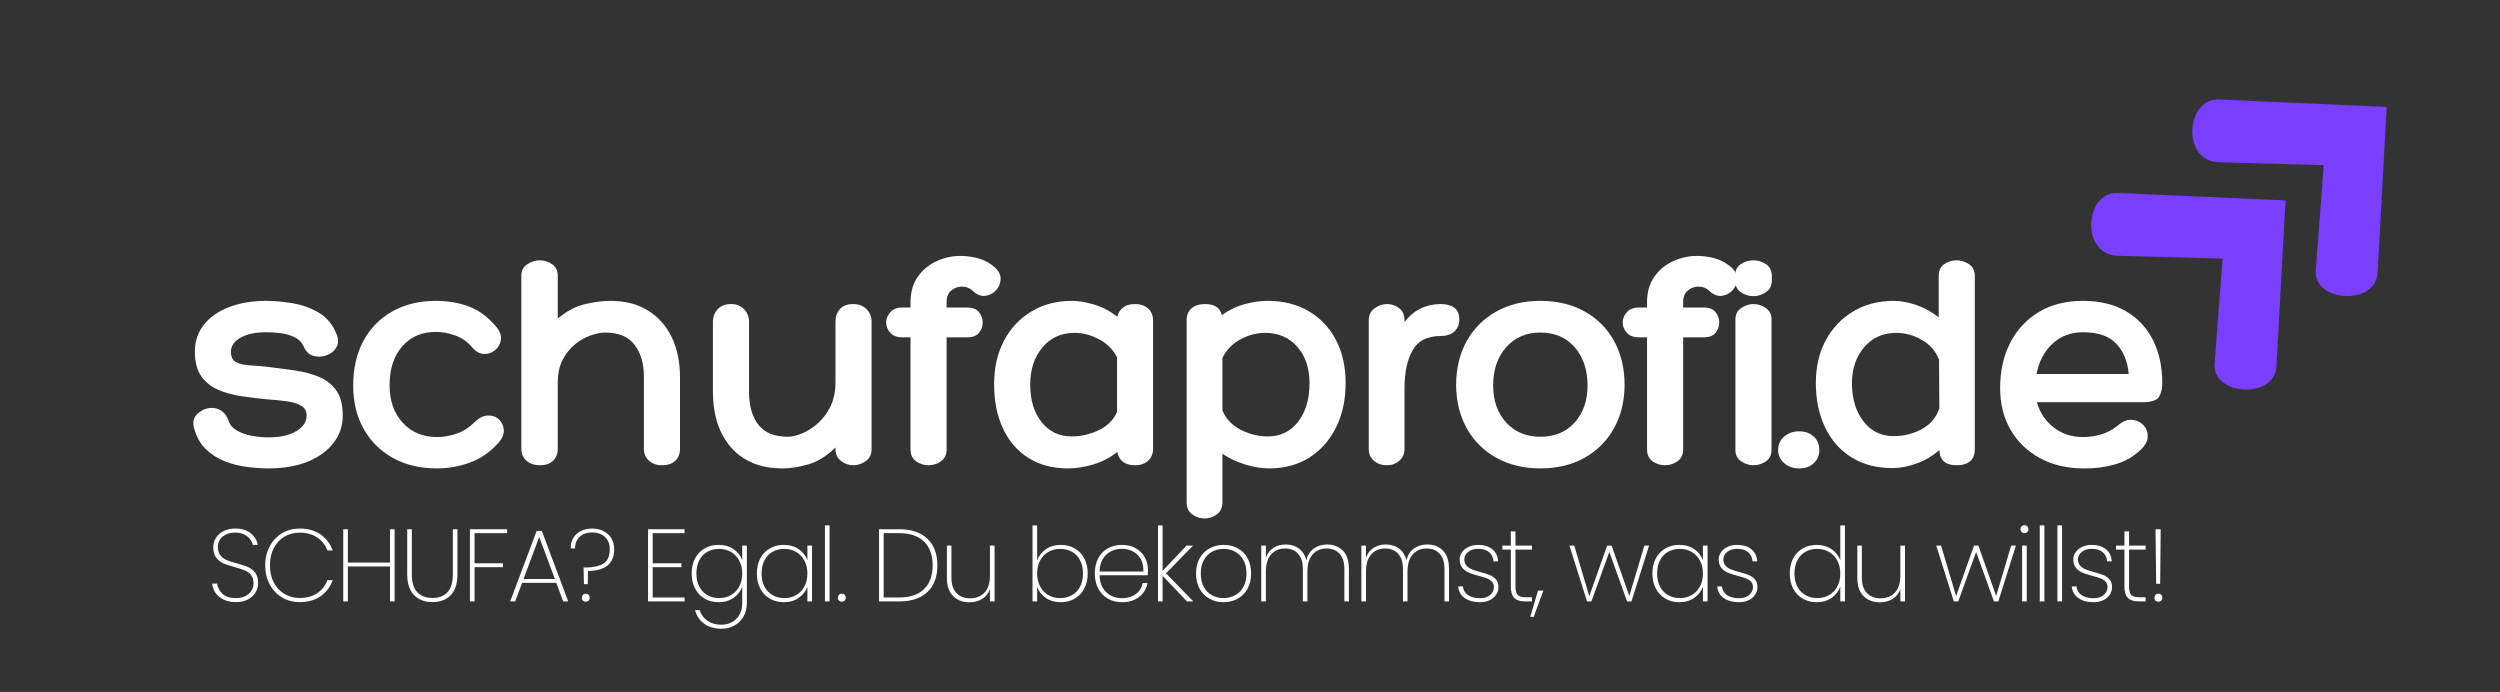 <svg xmlns="http://www.w3.org/2000/svg" xmlns:xlink="http://www.w3.org/1999/xlink" width="383" zoomAndPan="magnify" viewBox="0 0 287.25 79.5" height="106" preserveAspectRatio="xMidYMid meet" version="1.0"><rect x="0" y="0" width="287.25" height="79.5" fill="#333333" stroke="none"/><defs><g/><clipPath id="29047a6464"><path d="M 240 22 L 263 22 L 263 45 L 240 45 Z M 240 22 " clip-rule="nonzero"/></clipPath><clipPath id="5edec759ab"><path d="M 235.609 25.66 L 251.48 10.988 L 273.738 35.074 L 257.867 49.742 Z M 235.609 25.66 " clip-rule="nonzero"/></clipPath><clipPath id="e42ff5b1ab"><path d="M 235.609 25.66 L 251.48 10.988 L 273.738 35.074 L 257.867 49.742 Z M 235.609 25.66 " clip-rule="nonzero"/></clipPath><clipPath id="fe3af8dd98"><path d="M 251 11 L 275 11 L 275 35 L 251 35 Z M 251 11 " clip-rule="nonzero"/></clipPath><clipPath id="8efbb9bbf9"><path d="M 247.23 14.918 L 263.102 0.246 L 285.363 24.332 L 269.488 39 Z M 247.23 14.918 " clip-rule="nonzero"/></clipPath><clipPath id="b2820ead89"><path d="M 247.23 14.918 L 263.102 0.246 L 285.363 24.332 L 269.488 39 Z M 247.23 14.918 " clip-rule="nonzero"/></clipPath></defs><g clip-path="url(#29047a6464)"><g clip-path="url(#5edec759ab)"><g clip-path="url(#e42ff5b1ab)"><path fill="#7a3ffd" d="M 262.609 23.027 L 243.301 22.172 C 239.574 22.004 238.945 29.27 243.363 29.387 L 255.375 29.715 L 254.457 41.801 C 254.18 45.48 261.355 45.871 261.562 42.129 Z M 262.609 23.027 " fill-opacity="1" fill-rule="nonzero"/></g></g></g><g clip-path="url(#fe3af8dd98)"><g clip-path="url(#8efbb9bbf9)"><g clip-path="url(#b2820ead89)"><path fill="#7a3ffd" d="M 274.23 12.285 L 254.926 11.43 C 251.195 11.262 250.566 18.527 254.984 18.648 L 266.996 18.973 L 266.078 31.059 C 265.801 34.738 272.977 35.129 273.184 31.387 Z M 274.23 12.285 " fill-opacity="1" fill-rule="nonzero"/></g></g></g><g fill="#ffffff" fill-opacity="1"><g transform="translate(21.807, 53.456)"><g><path d="M 0.473 -4.328 C 0.305 -5.008 0.461 -5.555 0.945 -5.969 C 1.43 -6.379 1.965 -6.586 2.547 -6.586 C 2.984 -6.586 3.371 -6.457 3.711 -6.203 C 4.051 -5.949 4.305 -5.566 4.477 -5.059 C 4.621 -4.621 4.938 -4.262 5.422 -3.984 C 5.906 -3.707 6.473 -3.504 7.113 -3.383 C 7.758 -3.262 8.406 -3.203 9.059 -3.203 C 10.371 -3.203 11.426 -3.438 12.227 -3.91 C 13.027 -4.383 13.426 -4.984 13.426 -5.711 C 13.426 -6.223 13.215 -6.598 12.789 -6.84 C 12.367 -7.082 11.809 -7.254 11.117 -7.352 C 10.426 -7.445 9.691 -7.52 8.914 -7.57 C 7.895 -7.664 6.895 -7.785 5.914 -7.934 C 4.93 -8.078 4.039 -8.328 3.238 -8.68 C 2.438 -9.031 1.797 -9.551 1.309 -10.242 C 0.824 -10.934 0.582 -11.875 0.582 -13.062 C 0.582 -14.227 0.922 -15.246 1.602 -16.121 C 2.281 -16.992 3.238 -17.672 4.477 -18.156 C 5.711 -18.641 7.145 -18.887 8.77 -18.887 C 9.715 -18.887 10.734 -18.793 11.824 -18.613 C 12.918 -18.43 13.93 -18.059 14.863 -17.504 C 15.797 -16.945 16.484 -16.082 16.922 -14.918 C 17.09 -14.434 17.078 -14.004 16.883 -13.629 C 16.691 -13.25 16.406 -12.965 16.027 -12.773 C 15.652 -12.578 15.27 -12.48 14.883 -12.48 C 14.445 -12.48 14.09 -12.566 13.809 -12.734 C 13.531 -12.906 13.293 -13.195 13.098 -13.609 C 12.883 -14.117 12.512 -14.496 11.988 -14.738 C 11.469 -14.98 10.91 -15.133 10.316 -15.191 C 9.723 -15.254 9.207 -15.281 8.77 -15.281 C 7.555 -15.281 6.578 -15.078 5.84 -14.664 C 5.102 -14.25 4.73 -13.707 4.73 -13.027 C 4.73 -12.445 4.926 -12.051 5.312 -11.844 C 5.699 -11.637 6.227 -11.516 6.895 -11.48 C 7.562 -11.445 8.309 -11.379 9.133 -11.281 C 10.152 -11.16 11.16 -11.023 12.152 -10.879 C 13.148 -10.734 14.059 -10.484 14.883 -10.133 C 15.707 -9.781 16.363 -9.262 16.848 -8.57 C 17.332 -7.879 17.574 -6.926 17.574 -5.711 C 17.574 -4.523 17.219 -3.469 16.5 -2.547 C 15.785 -1.625 14.793 -0.91 13.52 -0.398 C 12.246 0.109 10.758 0.363 9.059 0.363 C 8.309 0.363 7.488 0.309 6.605 0.199 C 5.719 0.09 4.859 -0.129 4.02 -0.453 C 3.184 -0.781 2.449 -1.254 1.82 -1.875 C 1.188 -2.492 0.738 -3.312 0.473 -4.328 Z M 0.473 -4.328 "/></g></g></g><g fill="#ffffff" fill-opacity="1"><g transform="translate(39.89, 53.456)"><g><path d="M 14.371 -13.535 C 13.816 -14.191 13.16 -14.652 12.406 -14.918 C 11.656 -15.188 10.918 -15.32 10.188 -15.32 C 8.586 -15.32 7.301 -14.766 6.332 -13.664 C 5.359 -12.559 4.875 -11.074 4.875 -9.207 C 4.875 -7.41 5.379 -5.969 6.387 -4.875 C 7.395 -3.785 8.707 -3.238 10.332 -3.238 C 11.062 -3.238 11.801 -3.367 12.555 -3.621 C 13.305 -3.875 13.973 -4.293 14.555 -4.875 C 15.09 -5.41 15.617 -5.688 16.137 -5.711 C 16.66 -5.738 17.09 -5.59 17.43 -5.277 C 17.77 -4.961 17.957 -4.555 17.992 -4.059 C 18.031 -3.559 17.816 -3.055 17.355 -2.547 C 16.41 -1.504 15.324 -0.758 14.102 -0.309 C 12.875 0.141 11.609 0.363 10.297 0.363 C 8.383 0.363 6.703 -0.035 5.258 -0.836 C 3.816 -1.637 2.691 -2.754 1.891 -4.184 C 1.09 -5.617 0.691 -7.277 0.691 -9.168 C 0.691 -11.133 1.086 -12.844 1.875 -14.301 C 2.664 -15.754 3.773 -16.883 5.203 -17.684 C 6.633 -18.484 8.297 -18.887 10.188 -18.887 C 11.523 -18.887 12.766 -18.68 13.918 -18.266 C 15.07 -17.855 16.133 -17.078 17.102 -15.938 C 17.539 -15.43 17.727 -14.93 17.664 -14.445 C 17.605 -13.961 17.395 -13.559 17.027 -13.246 C 16.664 -12.93 16.234 -12.777 15.738 -12.789 C 15.238 -12.801 14.785 -13.051 14.371 -13.535 Z M 14.371 -13.535 "/></g></g></g><g fill="#ffffff" fill-opacity="1"><g transform="translate(58.082, 53.456)"><g><path d="M 12.043 -18.887 C 13.742 -18.887 15.188 -18.516 16.375 -17.773 C 17.562 -17.035 18.473 -16.012 19.102 -14.699 C 19.734 -13.391 20.051 -11.863 20.051 -10.117 L 20.051 -1.891 C 20.051 -1.336 19.875 -0.879 19.523 -0.527 C 19.172 -0.176 18.656 0 17.977 0 C 17.367 0 16.871 -0.176 16.484 -0.527 C 16.094 -0.879 15.902 -1.336 15.902 -1.891 L 15.902 -10.188 C 15.902 -11.691 15.543 -12.91 14.828 -13.844 C 14.113 -14.777 12.988 -15.246 11.461 -15.246 C 11 -15.246 10.461 -15.145 9.844 -14.938 C 9.223 -14.73 8.625 -14.398 8.043 -13.938 C 7.461 -13.477 6.973 -12.883 6.586 -12.152 C 6.199 -11.426 6.004 -10.527 6.004 -9.461 L 6.004 -1.891 C 6.004 -1.336 5.828 -0.879 5.477 -0.527 C 5.125 -0.176 4.621 0 3.965 0 C 3.312 0 2.789 -0.176 2.402 -0.527 C 2.012 -0.879 1.82 -1.336 1.82 -1.891 L 1.82 -21.797 C 1.82 -22.355 2.043 -22.785 2.492 -23.086 C 2.941 -23.391 3.422 -23.543 3.93 -23.543 C 4.465 -23.543 4.941 -23.391 5.367 -23.086 C 5.793 -22.785 6.004 -22.355 6.004 -21.797 L 6.004 -16.848 C 7 -17.695 8.031 -18.25 9.098 -18.504 C 10.164 -18.758 11.148 -18.887 12.043 -18.887 Z M 12.043 -18.887 "/></g></g></g><g fill="#ffffff" fill-opacity="1"><g transform="translate(80.168, 53.456)"><g><path d="M 17.867 -18.52 C 18.496 -18.52 19.008 -18.328 19.395 -17.938 C 19.781 -17.551 19.977 -17.066 19.977 -16.484 L 19.977 -1.855 C 19.977 -1.25 19.754 -0.789 19.305 -0.473 C 18.855 -0.156 18.387 0 17.902 0 C 17.367 0 16.891 -0.164 16.465 -0.492 C 16.039 -0.82 15.828 -1.285 15.828 -1.891 L 15.828 -2.039 C 14.832 -1.066 13.805 -0.426 12.734 -0.109 C 11.668 0.207 10.672 0.363 9.75 0.363 C 7.23 0.363 5.266 -0.43 3.855 -2.02 C 2.449 -3.609 1.746 -5.762 1.746 -8.477 L 1.746 -16.484 C 1.746 -17.043 1.93 -17.52 2.293 -17.922 C 2.656 -18.32 3.164 -18.52 3.82 -18.52 C 4.453 -18.52 4.953 -18.32 5.332 -17.922 C 5.707 -17.52 5.895 -17.043 5.895 -16.484 L 5.895 -8.406 C 5.895 -6.828 6.254 -5.578 6.969 -4.656 C 7.684 -3.734 8.816 -3.273 10.371 -3.273 C 10.832 -3.273 11.371 -3.402 11.988 -3.656 C 12.609 -3.91 13.207 -4.293 13.789 -4.805 C 14.371 -5.312 14.859 -5.961 15.246 -6.75 C 15.633 -7.539 15.828 -8.465 15.828 -9.535 L 15.828 -16.484 C 15.828 -17.066 16 -17.551 16.336 -17.938 C 16.676 -18.328 17.188 -18.52 17.867 -18.52 Z M 17.867 -18.52 "/></g></g></g><g fill="#ffffff" fill-opacity="1"><g transform="translate(102.144, 53.456)"><g><path d="M 8.367 -20.523 C 7.934 -20.523 7.531 -20.375 7.168 -20.086 C 6.805 -19.793 6.621 -19.348 6.621 -18.738 L 6.621 -18.121 L 9.023 -18.121 C 9.629 -18.121 10.074 -17.938 10.352 -17.574 C 10.633 -17.211 10.77 -16.824 10.77 -16.41 C 10.77 -15.973 10.633 -15.578 10.352 -15.227 C 10.074 -14.875 9.629 -14.699 9.023 -14.699 L 6.621 -14.699 L 6.621 -1.82 C 6.621 -1.215 6.402 -0.758 5.969 -0.453 C 5.531 -0.152 5.059 0 4.547 0 C 4.016 0 3.535 -0.152 3.109 -0.453 C 2.688 -0.758 2.473 -1.215 2.473 -1.82 L 2.473 -14.699 L 1.527 -14.699 C 0.922 -14.699 0.461 -14.875 0.145 -15.227 C -0.168 -15.578 -0.328 -15.973 -0.328 -16.41 C -0.328 -16.824 -0.168 -17.211 0.145 -17.574 C 0.461 -17.938 0.922 -18.121 1.527 -18.121 L 2.473 -18.121 L 2.473 -18.738 C 2.473 -19.879 2.746 -20.844 3.293 -21.633 C 3.84 -22.422 4.555 -23.02 5.441 -23.434 C 6.324 -23.848 7.254 -24.051 8.223 -24.051 C 8.926 -24.051 9.617 -23.953 10.297 -23.762 C 10.977 -23.566 11.594 -23.227 12.152 -22.742 C 12.613 -22.328 12.84 -21.879 12.828 -21.395 C 12.812 -20.91 12.645 -20.484 12.316 -20.121 C 11.988 -19.758 11.582 -19.539 11.098 -19.469 C 10.613 -19.395 10.129 -19.578 9.645 -20.012 C 9.305 -20.352 8.879 -20.523 8.367 -20.523 Z M 8.367 -20.523 "/></g></g></g><g fill="#ffffff" fill-opacity="1"><g transform="translate(113.496, 53.456)"><g><path d="M 16.922 -18.52 C 17.551 -18.52 18.055 -18.344 18.43 -17.992 C 18.805 -17.641 18.992 -17.188 18.992 -16.629 L 18.992 -1.891 C 18.992 -1.336 18.805 -0.879 18.43 -0.527 C 18.055 -0.176 17.551 0 16.922 0 C 16.312 0 15.84 -0.141 15.5 -0.418 C 15.16 -0.699 14.957 -1.066 14.883 -1.527 C 14.059 -0.875 13.137 -0.395 12.117 -0.09 C 11.098 0.211 10.129 0.363 9.207 0.363 C 7.461 0.363 5.949 -0.035 4.676 -0.836 C 3.402 -1.637 2.426 -2.766 1.746 -4.223 C 1.066 -5.676 0.727 -7.375 0.727 -9.316 C 0.727 -11.207 1.105 -12.867 1.855 -14.301 C 2.609 -15.73 3.656 -16.852 5.004 -17.664 C 6.348 -18.48 7.906 -18.887 9.68 -18.887 C 10.457 -18.887 11.316 -18.738 12.262 -18.449 C 13.207 -18.156 14.082 -17.695 14.883 -17.066 C 14.98 -17.504 15.199 -17.855 15.539 -18.121 C 15.875 -18.387 16.336 -18.52 16.922 -18.52 Z M 9.645 -3.312 C 10.711 -3.312 11.742 -3.547 12.734 -4.02 C 13.73 -4.492 14.434 -5.191 14.848 -6.113 L 14.848 -12.406 C 14.387 -13.305 13.695 -13.996 12.773 -14.48 C 11.852 -14.969 10.918 -15.211 9.969 -15.211 C 8.441 -15.211 7.211 -14.652 6.277 -13.535 C 5.344 -12.422 4.875 -11 4.875 -9.277 C 4.875 -7.484 5.312 -6.039 6.188 -4.949 C 7.059 -3.855 8.211 -3.312 9.645 -3.312 Z M 9.645 -3.312 "/></g></g></g><g fill="#ffffff" fill-opacity="1"><g transform="translate(134.526, 53.456)"><g><path d="M 11.133 -18.887 C 12.93 -18.887 14.5 -18.492 15.848 -17.703 C 17.191 -16.914 18.234 -15.809 18.977 -14.391 C 19.715 -12.973 20.086 -11.328 20.086 -9.461 C 20.086 -7.52 19.715 -5.809 18.977 -4.328 C 18.234 -2.852 17.211 -1.699 15.902 -0.875 C 14.59 -0.047 13.051 0.363 11.281 0.363 C 10.457 0.363 9.559 0.219 8.586 -0.074 C 7.617 -0.363 6.73 -0.777 5.93 -1.309 L 5.93 4.258 C 5.93 4.863 5.719 5.324 5.293 5.641 C 4.871 5.957 4.402 6.113 3.895 6.113 C 3.359 6.113 2.879 5.957 2.457 5.641 C 2.031 5.324 1.82 4.863 1.82 4.258 L 1.82 -16.664 C 1.82 -17.246 2.008 -17.703 2.383 -18.031 C 2.758 -18.355 3.273 -18.52 3.93 -18.52 C 5.02 -18.52 5.664 -18.098 5.859 -17.246 C 6.707 -17.855 7.594 -18.277 8.516 -18.52 C 9.438 -18.762 10.309 -18.887 11.133 -18.887 Z M 11.172 -3.312 C 12.602 -3.312 13.754 -3.875 14.629 -5.004 C 15.5 -6.133 15.938 -7.605 15.938 -9.426 C 15.938 -11.148 15.469 -12.543 14.535 -13.609 C 13.602 -14.676 12.371 -15.211 10.844 -15.211 C 9.875 -15.211 8.926 -14.961 8.004 -14.465 C 7.082 -13.965 6.391 -13.258 5.93 -12.336 L 5.93 -6.297 C 6.32 -5.348 7.012 -4.613 8.004 -4.094 C 9 -3.57 10.055 -3.312 11.172 -3.312 Z M 11.172 -3.312 "/></g></g></g><g fill="#ffffff" fill-opacity="1"><g transform="translate(155.701, 53.456)"><g><path d="M 9.824 -18.52 C 10.48 -18.52 11 -18.383 11.391 -18.102 C 11.777 -17.824 11.973 -17.367 11.973 -16.738 C 11.973 -16.156 11.777 -15.695 11.391 -15.355 C 11 -15.016 10.48 -14.848 9.824 -14.848 C 8.297 -14.848 7.223 -14.301 6.605 -13.207 C 5.984 -12.117 5.676 -10.637 5.676 -8.77 L 5.676 -1.855 C 5.676 -1.32 5.48 -0.879 5.094 -0.527 C 4.707 -0.176 4.234 0 3.676 0 C 3.043 0 2.535 -0.176 2.148 -0.527 C 1.758 -0.879 1.566 -1.32 1.566 -1.855 L 1.566 -16.664 C 1.566 -17.246 1.789 -17.703 2.238 -18.031 C 2.688 -18.355 3.164 -18.52 3.676 -18.52 C 4.184 -18.52 4.645 -18.363 5.059 -18.047 C 5.469 -17.734 5.676 -17.273 5.676 -16.664 L 5.676 -16.445 C 6.211 -17.152 6.828 -17.672 7.531 -18.012 C 8.234 -18.352 9 -18.52 9.824 -18.52 Z M 9.824 -18.52 "/></g></g></g><g fill="#ffffff" fill-opacity="1"><g transform="translate(166.58, 53.456)"><g><path d="M 10.406 -18.887 C 12.348 -18.887 14.047 -18.48 15.5 -17.664 C 16.957 -16.852 18.086 -15.719 18.887 -14.266 C 19.684 -12.809 20.086 -11.109 20.086 -9.168 C 20.062 -7.277 19.645 -5.617 18.832 -4.184 C 18.02 -2.754 16.891 -1.637 15.445 -0.836 C 14.004 -0.035 12.324 0.363 10.406 0.363 C 8.516 0.363 6.84 -0.035 5.387 -0.836 C 3.93 -1.637 2.797 -2.754 1.984 -4.184 C 1.172 -5.617 0.754 -7.277 0.727 -9.168 C 0.727 -11.109 1.133 -12.809 1.945 -14.266 C 2.758 -15.719 3.895 -16.852 5.348 -17.664 C 6.805 -18.48 8.492 -18.887 10.406 -18.887 Z M 10.406 -3.273 C 12.055 -3.273 13.371 -3.82 14.355 -4.914 C 15.336 -6.004 15.828 -7.422 15.828 -9.168 C 15.828 -10.965 15.336 -12.426 14.355 -13.555 C 13.371 -14.684 12.055 -15.246 10.406 -15.246 C 8.781 -15.246 7.473 -14.684 6.477 -13.555 C 5.48 -12.426 4.984 -10.965 4.984 -9.168 C 4.984 -7.422 5.48 -6.004 6.477 -4.914 C 7.473 -3.82 8.781 -3.273 10.406 -3.273 Z M 10.406 -3.273 "/></g></g></g><g fill="#ffffff" fill-opacity="1"><g transform="translate(186.773, 53.456)"><g><path d="M 8.367 -20.523 C 7.934 -20.523 7.531 -20.375 7.168 -20.086 C 6.805 -19.793 6.621 -19.348 6.621 -18.738 L 6.621 -18.121 L 9.023 -18.121 C 9.629 -18.121 10.074 -17.938 10.352 -17.574 C 10.633 -17.211 10.77 -16.824 10.77 -16.41 C 10.77 -15.973 10.633 -15.578 10.352 -15.227 C 10.074 -14.875 9.629 -14.699 9.023 -14.699 L 6.621 -14.699 L 6.621 -1.82 C 6.621 -1.215 6.402 -0.758 5.969 -0.453 C 5.531 -0.152 5.059 0 4.547 0 C 4.016 0 3.535 -0.152 3.109 -0.453 C 2.688 -0.758 2.473 -1.215 2.473 -1.82 L 2.473 -14.699 L 1.527 -14.699 C 0.922 -14.699 0.461 -14.875 0.145 -15.227 C -0.168 -15.578 -0.328 -15.973 -0.328 -16.41 C -0.328 -16.824 -0.168 -17.211 0.145 -17.574 C 0.461 -17.938 0.922 -18.121 1.527 -18.121 L 2.473 -18.121 L 2.473 -18.738 C 2.473 -19.879 2.746 -20.844 3.293 -21.633 C 3.84 -22.422 4.555 -23.02 5.441 -23.434 C 6.324 -23.848 7.254 -24.051 8.223 -24.051 C 8.926 -24.051 9.617 -23.953 10.297 -23.762 C 10.977 -23.566 11.594 -23.227 12.152 -22.742 C 12.613 -22.328 12.84 -21.879 12.828 -21.395 C 12.812 -20.91 12.645 -20.484 12.316 -20.121 C 11.988 -19.758 11.582 -19.539 11.098 -19.469 C 10.613 -19.395 10.129 -19.578 9.645 -20.012 C 9.305 -20.352 8.879 -20.523 8.367 -20.523 Z M 8.367 -20.523 "/></g></g></g><g fill="#ffffff" fill-opacity="1"><g transform="translate(198.125, 53.456)"><g><path d="M 5.457 -21.25 C 5.457 -20.645 5.234 -20.188 4.785 -19.887 C 4.336 -19.582 3.855 -19.43 3.348 -19.43 C 2.812 -19.43 2.328 -19.582 1.891 -19.887 C 1.457 -20.188 1.238 -20.645 1.238 -21.25 L 1.238 -21.723 C 1.238 -22.355 1.457 -22.816 1.891 -23.105 C 2.328 -23.398 2.812 -23.543 3.348 -23.543 C 3.855 -23.543 4.336 -23.398 4.785 -23.105 C 5.234 -22.816 5.457 -22.355 5.457 -21.723 Z M 1.273 -16.738 C 1.273 -17.32 1.496 -17.762 1.945 -18.066 C 2.395 -18.371 2.863 -18.52 3.348 -18.52 C 3.855 -18.52 4.328 -18.371 4.766 -18.066 C 5.203 -17.762 5.422 -17.332 5.422 -16.773 L 5.422 -1.781 C 5.422 -1.176 5.203 -0.727 4.766 -0.438 C 4.328 -0.145 3.855 0 3.348 0 C 2.863 0 2.395 -0.145 1.945 -0.438 C 1.496 -0.727 1.273 -1.176 1.273 -1.781 Z M 1.273 -16.738 "/></g></g></g><g fill="#ffffff" fill-opacity="1"><g transform="translate(204.092, 53.456)"><g><path d="M 2.621 -3.895 C 3.324 -3.895 3.887 -3.691 4.312 -3.293 C 4.738 -2.895 4.949 -2.379 4.949 -1.746 C 4.949 -1.141 4.738 -0.637 4.312 -0.238 C 3.887 0.164 3.324 0.363 2.621 0.363 C 1.941 0.363 1.371 0.164 0.91 -0.238 C 0.449 -0.637 0.219 -1.141 0.219 -1.746 C 0.219 -2.379 0.449 -2.895 0.91 -3.293 C 1.371 -3.691 1.941 -3.895 2.621 -3.895 Z M 2.621 -3.895 "/></g></g></g><g fill="#ffffff" fill-opacity="1"><g transform="translate(207.839, 53.456)"><g><path d="M 16.957 -23.543 C 17.465 -23.543 17.945 -23.398 18.395 -23.105 C 18.844 -22.816 19.066 -22.355 19.066 -21.723 L 19.066 -1.855 C 19.066 -0.617 18.363 0 16.957 0 C 15.695 0 15.039 -0.582 14.992 -1.746 C 14.215 -1.066 13.344 -0.551 12.371 -0.199 C 11.402 0.152 10.48 0.328 9.605 0.328 C 7.785 0.328 6.215 -0.086 4.895 -0.91 C 3.57 -1.734 2.559 -2.887 1.855 -4.367 C 1.152 -5.848 0.801 -7.543 0.801 -9.461 C 0.801 -11.305 1.176 -12.93 1.93 -14.336 C 2.68 -15.742 3.73 -16.852 5.074 -17.664 C 6.422 -18.48 7.98 -18.887 9.75 -18.887 C 10.551 -18.887 11.414 -18.727 12.336 -18.41 C 13.258 -18.098 14.117 -17.625 14.918 -16.992 L 14.918 -21.723 C 14.918 -22.355 15.133 -22.816 15.555 -23.105 C 15.98 -23.398 16.445 -23.543 16.957 -23.543 Z M 9.715 -3.348 C 10.93 -3.348 12.027 -3.621 13.008 -4.168 C 13.992 -4.711 14.652 -5.508 14.992 -6.551 L 14.957 -12.152 C 14.543 -13.148 13.871 -13.906 12.938 -14.426 C 12 -14.949 11.039 -15.211 10.043 -15.211 C 8.516 -15.211 7.285 -14.656 6.348 -13.555 C 5.414 -12.449 4.949 -11.074 4.949 -9.426 C 4.949 -7.652 5.387 -6.199 6.258 -5.059 C 7.133 -3.918 8.285 -3.348 9.715 -3.348 Z M 9.715 -3.348 "/></g></g></g><g fill="#ffffff" fill-opacity="1"><g transform="translate(228.906, 53.456)"><g><path d="M 10.406 -3.238 C 11.109 -3.238 11.801 -3.336 12.48 -3.531 C 13.16 -3.723 13.789 -4.051 14.371 -4.512 C 14.93 -5.02 15.477 -5.258 16.012 -5.223 C 16.543 -5.184 16.988 -4.992 17.34 -4.641 C 17.691 -4.289 17.867 -3.852 17.867 -3.328 C 17.867 -2.809 17.613 -2.305 17.102 -1.82 C 16.254 -0.996 15.246 -0.418 14.082 -0.09 C 12.918 0.238 11.73 0.387 10.516 0.363 C 8.625 0.363 6.957 -0.023 5.512 -0.801 C 4.07 -1.578 2.941 -2.656 2.129 -4.039 C 1.316 -5.422 0.91 -7.023 0.91 -8.844 C 0.91 -10.832 1.297 -12.578 2.074 -14.082 C 2.852 -15.586 3.949 -16.762 5.367 -17.613 C 6.785 -18.461 8.465 -18.887 10.406 -18.887 C 12.348 -18.887 13.996 -18.492 15.355 -17.703 C 16.715 -16.914 17.75 -15.809 18.465 -14.391 C 19.184 -12.973 19.539 -11.316 19.539 -9.426 C 19.539 -8.816 19.418 -8.301 19.176 -7.879 C 18.934 -7.453 18.289 -7.242 17.246 -7.242 L 5.129 -7.242 C 5.469 -6.051 6.113 -5.09 7.059 -4.348 C 8.004 -3.609 9.121 -3.238 10.406 -3.238 Z M 10.441 -15.281 C 9.035 -15.281 7.859 -14.84 6.914 -13.953 C 5.969 -13.07 5.359 -11.91 5.094 -10.48 L 15.684 -10.48 C 15.562 -11.91 15.09 -13.07 14.266 -13.953 C 13.438 -14.84 12.164 -15.281 10.441 -15.281 Z M 10.441 -15.281 "/></g></g></g><g fill="#ffffff" fill-opacity="1"><g transform="translate(23.748, 69.1)"><g><path d="M 3.363 0.082 C 2.828 0.082 2.359 -0.012 1.961 -0.199 C 1.559 -0.391 1.246 -0.645 1.02 -0.969 C 0.797 -1.289 0.668 -1.648 0.637 -2.043 L 1.191 -2.043 C 1.254 -1.609 1.457 -1.223 1.801 -0.887 C 2.145 -0.547 2.664 -0.379 3.363 -0.379 C 3.773 -0.379 4.129 -0.453 4.434 -0.602 C 4.734 -0.75 4.969 -0.957 5.137 -1.215 C 5.301 -1.477 5.383 -1.762 5.383 -2.078 C 5.383 -2.48 5.285 -2.797 5.094 -3.035 C 4.902 -3.27 4.66 -3.449 4.375 -3.566 C 4.086 -3.684 3.699 -3.809 3.211 -3.941 C 2.676 -4.086 2.246 -4.227 1.918 -4.367 C 1.594 -4.512 1.316 -4.727 1.094 -5.023 C 0.867 -5.32 0.754 -5.723 0.754 -6.234 C 0.754 -6.629 0.859 -6.988 1.07 -7.312 C 1.277 -7.641 1.574 -7.898 1.961 -8.086 C 2.344 -8.277 2.789 -8.371 3.293 -8.371 C 4.027 -8.371 4.617 -8.188 5.066 -7.828 C 5.512 -7.465 5.781 -7.02 5.867 -6.492 L 5.301 -6.492 C 5.254 -6.707 5.148 -6.922 4.988 -7.141 C 4.828 -7.363 4.598 -7.547 4.305 -7.691 C 4.008 -7.836 3.656 -7.91 3.246 -7.91 C 2.695 -7.91 2.23 -7.758 1.852 -7.457 C 1.477 -7.152 1.285 -6.75 1.285 -6.246 C 1.285 -5.844 1.387 -5.523 1.582 -5.281 C 1.777 -5.043 2.02 -4.863 2.309 -4.738 C 2.594 -4.617 2.984 -4.492 3.473 -4.367 C 4.016 -4.219 4.445 -4.074 4.762 -3.938 C 5.082 -3.801 5.355 -3.582 5.578 -3.289 C 5.801 -2.992 5.914 -2.594 5.914 -2.09 C 5.914 -1.719 5.816 -1.371 5.621 -1.039 C 5.422 -0.707 5.133 -0.438 4.75 -0.23 C 4.371 -0.023 3.906 0.082 3.363 0.082 Z M 3.363 0.082 "/></g></g></g><g fill="#ffffff" fill-opacity="1"><g transform="translate(29.835, 69.1)"><g><path d="M 0.637 -4.133 C 0.637 -4.949 0.809 -5.68 1.152 -6.32 C 1.492 -6.965 1.965 -7.465 2.566 -7.828 C 3.168 -8.188 3.844 -8.371 4.594 -8.371 C 5.535 -8.371 6.332 -8.148 6.977 -7.711 C 7.621 -7.27 8.094 -6.652 8.395 -5.855 L 7.781 -5.855 C 7.543 -6.484 7.152 -6.984 6.605 -7.348 C 6.059 -7.715 5.387 -7.898 4.594 -7.898 C 3.953 -7.898 3.375 -7.746 2.855 -7.445 C 2.336 -7.141 1.93 -6.703 1.629 -6.133 C 1.332 -5.562 1.18 -4.895 1.18 -4.133 C 1.18 -3.375 1.332 -2.719 1.629 -2.156 C 1.93 -1.594 2.336 -1.156 2.855 -0.852 C 3.375 -0.543 3.953 -0.391 4.594 -0.391 C 5.387 -0.391 6.059 -0.574 6.605 -0.938 C 7.152 -1.305 7.543 -1.801 7.781 -2.434 L 8.395 -2.434 C 8.094 -1.637 7.621 -1.02 6.977 -0.578 C 6.332 -0.137 5.535 0.082 4.594 0.082 C 3.844 0.082 3.168 -0.098 2.566 -0.453 C 1.965 -0.812 1.492 -1.312 1.152 -1.953 C 0.809 -2.594 0.637 -3.32 0.637 -4.133 Z M 0.637 -4.133 "/></g></g></g><g fill="#ffffff" fill-opacity="1"><g transform="translate(38.47, 69.1)"><g><path d="M 6.871 -8.289 L 6.871 0 L 6.34 0 L 6.34 -4.016 L 1.5 -4.016 L 1.5 0 L 0.969 0 L 0.969 -8.289 L 1.5 -8.289 L 1.5 -4.461 L 6.34 -4.461 L 6.34 -8.289 Z M 6.871 -8.289 "/></g></g></g><g fill="#ffffff" fill-opacity="1"><g transform="translate(45.866, 69.1)"><g><path d="M 1.453 -8.289 L 1.453 -3.105 C 1.453 -2.168 1.664 -1.48 2.09 -1.043 C 2.516 -0.609 3.094 -0.391 3.824 -0.391 C 4.551 -0.391 5.121 -0.605 5.535 -1.039 C 5.953 -1.473 6.164 -2.16 6.164 -3.105 L 6.164 -8.289 L 6.695 -8.289 L 6.695 -3.117 C 6.695 -2.039 6.434 -1.234 5.914 -0.707 C 5.395 -0.18 4.699 0.082 3.824 0.082 C 2.953 0.082 2.25 -0.184 1.719 -0.715 C 1.188 -1.246 0.922 -2.047 0.922 -3.117 L 0.922 -8.289 Z M 1.453 -8.289 "/></g></g></g><g fill="#ffffff" fill-opacity="1"><g transform="translate(53.026, 69.1)"><g><path d="M 5.242 -8.289 L 5.242 -7.84 L 1.5 -7.84 L 1.5 -4.379 L 4.77 -4.379 L 4.77 -3.93 L 1.5 -3.93 L 1.5 0 L 0.969 0 L 0.969 -8.289 Z M 5.242 -8.289 "/></g></g></g><g fill="#ffffff" fill-opacity="1"><g transform="translate(58.252, 69.1)"><g><path d="M 5.668 -2.125 L 1.734 -2.125 L 0.945 0 L 0.367 0 L 3.41 -8.098 L 4.004 -8.098 L 7.035 0 L 6.457 0 Z M 5.5 -2.574 L 3.707 -7.402 L 1.902 -2.574 Z M 5.5 -2.574 "/></g></g></g><g fill="#ffffff" fill-opacity="1"><g transform="translate(65.2, 69.1)"><g><path d="M 2.844 -8.371 C 3.332 -8.371 3.77 -8.273 4.148 -8.074 C 4.531 -7.879 4.832 -7.602 5.047 -7.25 C 5.262 -6.895 5.371 -6.48 5.371 -6.008 C 5.371 -4.348 4.367 -3.512 2.359 -3.496 L 2.336 -1.984 L 1.891 -1.984 L 1.852 -3.895 L 2.09 -3.895 C 2.934 -3.895 3.605 -4.043 4.109 -4.332 C 4.613 -4.625 4.863 -5.184 4.863 -6.008 C 4.863 -6.59 4.68 -7.055 4.309 -7.402 C 3.938 -7.75 3.457 -7.922 2.855 -7.922 C 2.25 -7.922 1.77 -7.758 1.41 -7.426 C 1.051 -7.094 0.875 -6.652 0.875 -6.09 L 0.367 -6.09 C 0.367 -6.555 0.473 -6.961 0.684 -7.309 C 0.898 -7.652 1.191 -7.918 1.57 -8.098 C 1.949 -8.281 2.371 -8.371 2.844 -8.371 Z M 2.113 0.035 C 1.98 0.035 1.871 -0.008 1.781 -0.094 C 1.695 -0.18 1.652 -0.293 1.652 -0.426 C 1.652 -0.559 1.695 -0.668 1.781 -0.754 C 1.871 -0.844 1.98 -0.887 2.113 -0.887 C 2.238 -0.887 2.344 -0.844 2.434 -0.754 C 2.52 -0.668 2.562 -0.559 2.562 -0.426 C 2.562 -0.293 2.52 -0.18 2.434 -0.094 C 2.344 -0.008 2.238 0.035 2.113 0.035 Z M 2.113 0.035 "/></g></g></g><g fill="#ffffff" fill-opacity="1"><g transform="translate(70.614, 69.1)"><g/></g></g><g fill="#ffffff" fill-opacity="1"><g transform="translate(73.492, 69.1)"><g><path d="M 1.5 -7.84 L 1.5 -4.379 L 4.805 -4.379 L 4.805 -3.93 L 1.5 -3.93 L 1.5 -0.449 L 5.16 -0.449 L 5.16 0 L 0.969 0 L 0.969 -8.289 L 5.16 -8.289 L 5.16 -7.84 Z M 1.5 -7.84 "/></g></g></g><g fill="#ffffff" fill-opacity="1"><g transform="translate(78.836, 69.1)"><g><path d="M 3.73 -6.492 C 4.406 -6.492 4.98 -6.328 5.453 -6.004 C 5.926 -5.676 6.258 -5.258 6.445 -4.746 L 6.445 -6.41 L 6.977 -6.41 L 6.977 0.199 C 6.977 0.789 6.848 1.309 6.586 1.754 C 6.328 2.199 5.977 2.539 5.535 2.781 C 5.098 3.02 4.605 3.141 4.062 3.141 C 3.258 3.141 2.594 2.949 2.066 2.562 C 1.539 2.176 1.191 1.656 1.027 1.004 L 1.559 1.004 C 1.715 1.516 2.012 1.922 2.445 2.227 C 2.875 2.527 3.414 2.68 4.062 2.68 C 4.512 2.68 4.914 2.578 5.277 2.379 C 5.641 2.18 5.926 1.891 6.133 1.516 C 6.34 1.145 6.445 0.703 6.445 0.199 L 6.445 -1.676 C 6.258 -1.164 5.926 -0.742 5.449 -0.406 C 4.973 -0.074 4.398 0.094 3.73 0.094 C 3.133 0.094 2.598 -0.043 2.133 -0.312 C 1.664 -0.586 1.297 -0.969 1.031 -1.469 C 0.77 -1.969 0.637 -2.551 0.637 -3.211 C 0.637 -3.871 0.77 -4.449 1.031 -4.945 C 1.297 -5.441 1.664 -5.824 2.133 -6.09 C 2.598 -6.359 3.133 -6.492 3.73 -6.492 Z M 6.445 -3.211 C 6.445 -3.77 6.328 -4.266 6.098 -4.691 C 5.867 -5.121 5.547 -5.453 5.148 -5.684 C 4.746 -5.918 4.297 -6.031 3.801 -6.031 C 3.281 -6.031 2.824 -5.922 2.434 -5.695 C 2.039 -5.473 1.73 -5.148 1.512 -4.723 C 1.289 -4.297 1.18 -3.793 1.18 -3.211 C 1.18 -2.629 1.289 -2.125 1.512 -1.699 C 1.73 -1.273 2.039 -0.949 2.438 -0.719 C 2.836 -0.492 3.289 -0.379 3.801 -0.379 C 4.297 -0.379 4.746 -0.492 5.152 -0.727 C 5.559 -0.957 5.875 -1.289 6.105 -1.719 C 6.332 -2.148 6.445 -2.645 6.445 -3.211 Z M 6.445 -3.211 "/></g></g></g><g fill="#ffffff" fill-opacity="1"><g transform="translate(86.326, 69.1)"><g><path d="M 0.637 -3.211 C 0.637 -3.871 0.77 -4.449 1.031 -4.945 C 1.297 -5.441 1.664 -5.824 2.133 -6.09 C 2.598 -6.359 3.133 -6.492 3.73 -6.492 C 4.406 -6.492 4.98 -6.328 5.453 -5.996 C 5.926 -5.668 6.258 -5.246 6.445 -4.734 L 6.445 -6.41 L 6.977 -6.41 L 6.977 0 L 6.445 0 L 6.445 -1.688 C 6.258 -1.168 5.926 -0.742 5.449 -0.406 C 4.973 -0.074 4.398 0.094 3.73 0.094 C 3.133 0.094 2.598 -0.043 2.133 -0.312 C 1.664 -0.586 1.297 -0.969 1.031 -1.469 C 0.77 -1.969 0.637 -2.551 0.637 -3.211 Z M 6.445 -3.211 C 6.445 -3.77 6.328 -4.266 6.098 -4.691 C 5.867 -5.121 5.547 -5.453 5.148 -5.684 C 4.746 -5.918 4.297 -6.031 3.801 -6.031 C 3.281 -6.031 2.824 -5.922 2.434 -5.695 C 2.039 -5.473 1.73 -5.148 1.512 -4.723 C 1.289 -4.297 1.18 -3.793 1.18 -3.211 C 1.18 -2.629 1.289 -2.125 1.512 -1.699 C 1.73 -1.273 2.039 -0.949 2.438 -0.719 C 2.836 -0.492 3.289 -0.379 3.801 -0.379 C 4.297 -0.379 4.746 -0.492 5.152 -0.727 C 5.559 -0.957 5.875 -1.289 6.105 -1.719 C 6.332 -2.148 6.445 -2.645 6.445 -3.211 Z M 6.445 -3.211 "/></g></g></g><g fill="#ffffff" fill-opacity="1"><g transform="translate(93.817, 69.1)"><g><path d="M 0.969 -8.734 L 1.5 -8.734 L 1.5 0 L 0.969 0 Z M 0.969 -8.734 "/></g></g></g><g fill="#ffffff" fill-opacity="1"><g transform="translate(95.846, 69.1)"><g><path d="M 0.887 0.035 C 0.75 0.035 0.641 -0.008 0.555 -0.094 C 0.469 -0.18 0.426 -0.293 0.426 -0.426 C 0.426 -0.559 0.469 -0.668 0.555 -0.754 C 0.641 -0.844 0.75 -0.887 0.887 -0.887 C 1.012 -0.887 1.117 -0.844 1.203 -0.754 C 1.289 -0.668 1.336 -0.559 1.336 -0.426 C 1.336 -0.293 1.289 -0.18 1.203 -0.094 C 1.117 -0.008 1.012 0.035 0.887 0.035 Z M 0.887 0.035 "/></g></g></g><g fill="#ffffff" fill-opacity="1"><g transform="translate(97.155, 69.1)"><g/></g></g><g fill="#ffffff" fill-opacity="1"><g transform="translate(100.033, 69.1)"><g><path d="M 3.293 -8.289 C 4.695 -8.289 5.773 -7.922 6.535 -7.191 C 7.293 -6.457 7.672 -5.438 7.672 -4.133 C 7.672 -2.824 7.293 -1.809 6.535 -1.086 C 5.773 -0.363 4.695 0 3.293 0 L 0.969 0 L 0.969 -8.289 Z M 3.293 -0.449 C 4.547 -0.449 5.496 -0.773 6.152 -1.422 C 6.805 -2.07 7.129 -2.977 7.129 -4.133 C 7.129 -5.297 6.805 -6.207 6.152 -6.859 C 5.496 -7.512 4.547 -7.84 3.293 -7.84 L 1.5 -7.84 L 1.5 -0.449 Z M 3.293 -0.449 "/></g></g></g><g fill="#ffffff" fill-opacity="1"><g transform="translate(107.889, 69.1)"><g><path d="M 6.387 -6.41 L 6.387 0 L 5.855 0 L 5.855 -1.395 C 5.676 -0.906 5.375 -0.535 4.953 -0.277 C 4.531 -0.023 4.051 0.105 3.508 0.105 C 2.742 0.105 2.117 -0.129 1.637 -0.598 C 1.152 -1.066 0.91 -1.758 0.91 -2.68 L 0.91 -6.41 L 1.43 -6.41 L 1.43 -2.715 C 1.43 -1.953 1.621 -1.367 2.008 -0.961 C 2.395 -0.559 2.918 -0.355 3.578 -0.355 C 4.27 -0.355 4.824 -0.574 5.234 -1.016 C 5.648 -1.457 5.855 -2.109 5.855 -2.977 L 5.855 -6.41 Z M 6.387 -6.41 "/></g></g></g><g fill="#ffffff" fill-opacity="1"><g transform="translate(114.79, 69.1)"><g/></g></g><g fill="#ffffff" fill-opacity="1"><g transform="translate(117.668, 69.1)"><g><path d="M 1.5 -4.723 C 1.695 -5.242 2.031 -5.668 2.504 -5.996 C 2.977 -6.328 3.547 -6.492 4.215 -6.492 C 4.812 -6.492 5.348 -6.359 5.812 -6.09 C 6.281 -5.824 6.648 -5.441 6.914 -4.945 C 7.176 -4.449 7.309 -3.871 7.309 -3.211 C 7.309 -2.551 7.176 -1.969 6.914 -1.469 C 6.648 -0.969 6.281 -0.586 5.812 -0.312 C 5.348 -0.043 4.812 0.094 4.215 0.094 C 3.547 0.094 2.973 -0.07 2.496 -0.402 C 2.02 -0.73 1.688 -1.156 1.5 -1.676 L 1.5 0 L 0.969 0 L 0.969 -8.734 L 1.5 -8.734 Z M 6.766 -3.211 C 6.766 -3.793 6.656 -4.297 6.434 -4.723 C 6.215 -5.148 5.906 -5.473 5.508 -5.695 C 5.109 -5.922 4.652 -6.031 4.133 -6.031 C 3.637 -6.031 3.188 -5.918 2.785 -5.684 C 2.383 -5.453 2.07 -5.121 1.84 -4.691 C 1.613 -4.266 1.5 -3.77 1.5 -3.211 C 1.5 -2.645 1.613 -2.148 1.84 -1.719 C 2.07 -1.289 2.383 -0.957 2.785 -0.727 C 3.188 -0.492 3.637 -0.379 4.133 -0.379 C 4.652 -0.379 5.109 -0.492 5.508 -0.719 C 5.906 -0.949 6.215 -1.273 6.434 -1.699 C 6.656 -2.125 6.766 -2.629 6.766 -3.211 Z M 6.766 -3.211 "/></g></g></g><g fill="#ffffff" fill-opacity="1"><g transform="translate(125.158, 69.1)"><g><path d="M 6.742 -3.637 C 6.742 -3.352 6.734 -3.141 6.719 -3 L 1.18 -3 C 1.195 -2.426 1.32 -1.941 1.559 -1.547 C 1.793 -1.152 2.105 -0.859 2.492 -0.66 C 2.875 -0.465 3.297 -0.367 3.754 -0.367 C 4.383 -0.367 4.91 -0.52 5.336 -0.832 C 5.762 -1.145 6.027 -1.566 6.141 -2.102 L 6.695 -2.102 C 6.566 -1.449 6.246 -0.918 5.727 -0.512 C 5.207 -0.109 4.551 0.094 3.754 0.094 C 3.156 0.094 2.621 -0.039 2.148 -0.309 C 1.676 -0.574 1.305 -0.957 1.039 -1.457 C 0.77 -1.957 0.637 -2.543 0.637 -3.211 C 0.637 -3.879 0.77 -4.461 1.031 -4.957 C 1.297 -5.453 1.664 -5.836 2.137 -6.098 C 2.609 -6.363 3.148 -6.492 3.754 -6.492 C 4.367 -6.492 4.902 -6.363 5.355 -6.098 C 5.805 -5.836 6.152 -5.484 6.387 -5.047 C 6.621 -4.609 6.742 -4.141 6.742 -3.637 Z M 6.211 -3.434 C 6.234 -4.004 6.133 -4.48 5.91 -4.875 C 5.684 -5.27 5.379 -5.562 4.992 -5.754 C 4.609 -5.949 4.191 -6.043 3.742 -6.043 C 3.293 -6.043 2.879 -5.949 2.496 -5.754 C 2.113 -5.562 1.805 -5.27 1.562 -4.875 C 1.324 -4.48 1.195 -4.004 1.18 -3.434 Z M 6.211 -3.434 "/></g></g></g><g fill="#ffffff" fill-opacity="1"><g transform="translate(132.083, 69.1)"><g><path d="M 4.297 0 L 1.5 -2.941 L 1.5 0 L 0.969 0 L 0.969 -8.734 L 1.5 -8.734 L 1.5 -3.508 L 4.25 -6.41 L 4.992 -6.41 L 1.891 -3.223 L 5.027 0 Z M 4.297 0 "/></g></g></g><g fill="#ffffff" fill-opacity="1"><g transform="translate(136.789, 69.1)"><g><path d="M 3.789 0.094 C 3.191 0.094 2.652 -0.039 2.172 -0.309 C 1.691 -0.574 1.316 -0.957 1.043 -1.457 C 0.773 -1.957 0.637 -2.543 0.637 -3.211 C 0.637 -3.871 0.773 -4.453 1.051 -4.953 C 1.328 -5.453 1.707 -5.836 2.191 -6.098 C 2.676 -6.363 3.215 -6.492 3.812 -6.492 C 4.41 -6.492 4.949 -6.363 5.43 -6.098 C 5.91 -5.836 6.285 -5.453 6.559 -4.957 C 6.828 -4.461 6.965 -3.879 6.965 -3.211 C 6.965 -2.543 6.828 -1.957 6.551 -1.457 C 6.277 -0.957 5.898 -0.574 5.414 -0.309 C 4.93 -0.039 4.387 0.094 3.789 0.094 Z M 3.789 -0.379 C 4.254 -0.379 4.688 -0.48 5.094 -0.691 C 5.5 -0.898 5.824 -1.215 6.066 -1.641 C 6.312 -2.066 6.434 -2.59 6.434 -3.211 C 6.434 -3.824 6.312 -4.344 6.066 -4.77 C 5.824 -5.195 5.5 -5.512 5.102 -5.719 C 4.699 -5.93 4.266 -6.031 3.801 -6.031 C 3.336 -6.031 2.906 -5.93 2.508 -5.719 C 2.109 -5.512 1.789 -5.195 1.547 -4.77 C 1.301 -4.344 1.18 -3.824 1.18 -3.211 C 1.18 -2.59 1.301 -2.066 1.539 -1.641 C 1.781 -1.215 2.098 -0.898 2.496 -0.691 C 2.895 -0.48 3.324 -0.379 3.789 -0.379 Z M 3.789 -0.379 "/></g></g></g><g fill="#ffffff" fill-opacity="1"><g transform="translate(143.95, 69.1)"><g><path d="M 8.547 -6.539 C 9.281 -6.539 9.879 -6.305 10.344 -5.84 C 10.805 -5.371 11.039 -4.676 11.039 -3.754 L 11.039 0 L 10.52 0 L 10.52 -3.719 C 10.52 -4.48 10.336 -5.066 9.969 -5.473 C 9.605 -5.879 9.102 -6.078 8.465 -6.078 C 7.805 -6.078 7.273 -5.852 6.871 -5.395 C 6.469 -4.938 6.27 -4.277 6.27 -3.41 L 6.27 0 L 5.75 0 L 5.75 -3.719 C 5.75 -4.48 5.566 -5.066 5.199 -5.473 C 4.836 -5.879 4.332 -6.078 3.695 -6.078 C 3.035 -6.078 2.504 -5.852 2.102 -5.395 C 1.699 -4.938 1.5 -4.277 1.5 -3.41 L 1.5 0 L 0.969 0 L 0.969 -6.41 L 1.5 -6.41 L 1.5 -5.016 C 1.68 -5.52 1.973 -5.902 2.379 -6.156 C 2.785 -6.414 3.25 -6.539 3.777 -6.539 C 4.359 -6.539 4.863 -6.391 5.281 -6.086 C 5.703 -5.781 5.992 -5.336 6.152 -4.746 C 6.301 -5.336 6.59 -5.781 7.023 -6.086 C 7.457 -6.391 7.965 -6.539 8.547 -6.539 Z M 8.547 -6.539 "/></g></g></g><g fill="#ffffff" fill-opacity="1"><g transform="translate(155.451, 69.1)"><g><path d="M 8.547 -6.539 C 9.281 -6.539 9.879 -6.305 10.344 -5.84 C 10.805 -5.371 11.039 -4.676 11.039 -3.754 L 11.039 0 L 10.52 0 L 10.52 -3.719 C 10.52 -4.48 10.336 -5.066 9.969 -5.473 C 9.605 -5.879 9.102 -6.078 8.465 -6.078 C 7.805 -6.078 7.273 -5.852 6.871 -5.395 C 6.469 -4.938 6.27 -4.277 6.27 -3.41 L 6.27 0 L 5.75 0 L 5.75 -3.719 C 5.75 -4.48 5.566 -5.066 5.199 -5.473 C 4.836 -5.879 4.332 -6.078 3.695 -6.078 C 3.035 -6.078 2.504 -5.852 2.102 -5.395 C 1.699 -4.938 1.5 -4.277 1.5 -3.41 L 1.5 0 L 0.969 0 L 0.969 -6.41 L 1.5 -6.41 L 1.5 -5.016 C 1.68 -5.52 1.973 -5.902 2.379 -6.156 C 2.785 -6.414 3.25 -6.539 3.777 -6.539 C 4.359 -6.539 4.863 -6.391 5.281 -6.086 C 5.703 -5.781 5.992 -5.336 6.152 -4.746 C 6.301 -5.336 6.59 -5.781 7.023 -6.086 C 7.457 -6.391 7.965 -6.539 8.547 -6.539 Z M 8.547 -6.539 "/></g></g></g><g fill="#ffffff" fill-opacity="1"><g transform="translate(166.953, 69.1)"><g><path d="M 3.105 0.094 C 2.391 0.094 1.805 -0.062 1.352 -0.379 C 0.898 -0.691 0.645 -1.141 0.59 -1.723 L 1.133 -1.723 C 1.172 -1.305 1.363 -0.977 1.707 -0.73 C 2.047 -0.488 2.516 -0.367 3.105 -0.367 C 3.594 -0.367 3.98 -0.488 4.27 -0.738 C 4.555 -0.984 4.699 -1.289 4.699 -1.652 C 4.699 -1.906 4.621 -2.109 4.469 -2.273 C 4.316 -2.434 4.125 -2.559 3.895 -2.645 C 3.668 -2.73 3.355 -2.824 2.965 -2.93 C 2.492 -3.055 2.109 -3.176 1.816 -3.301 C 1.527 -3.422 1.277 -3.605 1.074 -3.848 C 0.871 -4.094 0.766 -4.418 0.766 -4.828 C 0.766 -5.129 0.859 -5.406 1.039 -5.66 C 1.219 -5.918 1.473 -6.121 1.793 -6.27 C 2.117 -6.418 2.484 -6.492 2.891 -6.492 C 3.562 -6.492 4.102 -6.324 4.516 -5.992 C 4.93 -5.656 5.152 -5.195 5.184 -4.605 L 4.652 -4.605 C 4.629 -5.027 4.461 -5.375 4.156 -5.645 C 3.848 -5.91 3.422 -6.043 2.879 -6.043 C 2.426 -6.043 2.047 -5.926 1.746 -5.691 C 1.449 -5.453 1.297 -5.168 1.297 -4.828 C 1.297 -4.531 1.383 -4.289 1.551 -4.102 C 1.723 -3.918 1.93 -3.777 2.18 -3.676 C 2.426 -3.578 2.754 -3.477 3.164 -3.363 C 3.613 -3.246 3.973 -3.129 4.246 -3.016 C 4.516 -2.902 4.746 -2.738 4.934 -2.52 C 5.125 -2.305 5.219 -2.016 5.219 -1.652 C 5.219 -1.32 5.129 -1.023 4.945 -0.754 C 4.766 -0.488 4.516 -0.281 4.191 -0.129 C 3.867 0.02 3.508 0.094 3.105 0.094 Z M 3.105 0.094 "/></g></g></g><g fill="#ffffff" fill-opacity="1"><g transform="translate(172.367, 69.1)"><g><path d="M 1.758 -5.949 L 1.758 -1.711 C 1.758 -1.238 1.844 -0.914 2.02 -0.738 C 2.191 -0.562 2.5 -0.473 2.941 -0.473 L 3.66 -0.473 L 3.66 0 L 2.855 0 C 2.297 0 1.887 -0.133 1.625 -0.395 C 1.359 -0.66 1.227 -1.098 1.227 -1.711 L 1.227 -5.949 L 0.258 -5.949 L 0.258 -6.41 L 1.227 -6.41 L 1.227 -8.039 L 1.758 -8.039 L 1.758 -6.41 L 3.66 -6.41 L 3.66 -5.949 Z M 1.758 -5.949 "/></g></g></g><g fill="#ffffff" fill-opacity="1"><g transform="translate(176.012, 69.1)"><g><path d="M 1.32 -1.238 L 0.211 1.781 L -0.188 1.781 L 0.707 -1.238 Z M 1.32 -1.238 "/></g></g></g><g fill="#ffffff" fill-opacity="1"><g transform="translate(177.25, 69.1)"><g/></g></g><g fill="#ffffff" fill-opacity="1"><g transform="translate(180.128, 69.1)"><g><path d="M 9.352 -6.41 L 7.332 0 L 6.824 0 L 4.781 -5.68 L 2.727 0 L 2.219 0 L 0.199 -6.41 L 0.754 -6.41 L 2.48 -0.602 L 4.535 -6.41 L 5.043 -6.41 L 7.082 -0.625 L 8.809 -6.41 Z M 9.352 -6.41 "/></g></g></g><g fill="#ffffff" fill-opacity="1"><g transform="translate(189.223, 69.1)"><g><path d="M 0.637 -3.211 C 0.637 -3.871 0.77 -4.449 1.031 -4.945 C 1.297 -5.441 1.664 -5.824 2.133 -6.09 C 2.598 -6.359 3.133 -6.492 3.73 -6.492 C 4.406 -6.492 4.98 -6.328 5.453 -5.996 C 5.926 -5.668 6.258 -5.246 6.445 -4.734 L 6.445 -6.41 L 6.977 -6.41 L 6.977 0 L 6.445 0 L 6.445 -1.688 C 6.258 -1.168 5.926 -0.742 5.449 -0.406 C 4.973 -0.074 4.398 0.094 3.73 0.094 C 3.133 0.094 2.598 -0.043 2.133 -0.312 C 1.664 -0.586 1.297 -0.969 1.031 -1.469 C 0.77 -1.969 0.637 -2.551 0.637 -3.211 Z M 6.445 -3.211 C 6.445 -3.77 6.328 -4.266 6.098 -4.691 C 5.867 -5.121 5.547 -5.453 5.148 -5.684 C 4.746 -5.918 4.297 -6.031 3.801 -6.031 C 3.281 -6.031 2.824 -5.922 2.434 -5.695 C 2.039 -5.473 1.73 -5.148 1.512 -4.723 C 1.289 -4.297 1.18 -3.793 1.18 -3.211 C 1.18 -2.629 1.289 -2.125 1.512 -1.699 C 1.73 -1.273 2.039 -0.949 2.438 -0.719 C 2.836 -0.492 3.289 -0.379 3.801 -0.379 C 4.297 -0.379 4.746 -0.492 5.152 -0.727 C 5.559 -0.957 5.875 -1.289 6.105 -1.719 C 6.332 -2.148 6.445 -2.645 6.445 -3.211 Z M 6.445 -3.211 "/></g></g></g><g fill="#ffffff" fill-opacity="1"><g transform="translate(196.714, 69.1)"><g><path d="M 3.105 0.094 C 2.391 0.094 1.805 -0.062 1.352 -0.379 C 0.898 -0.691 0.645 -1.141 0.59 -1.723 L 1.133 -1.723 C 1.172 -1.305 1.363 -0.977 1.707 -0.73 C 2.047 -0.488 2.516 -0.367 3.105 -0.367 C 3.594 -0.367 3.98 -0.488 4.27 -0.738 C 4.555 -0.984 4.699 -1.289 4.699 -1.652 C 4.699 -1.906 4.621 -2.109 4.469 -2.273 C 4.316 -2.434 4.125 -2.559 3.895 -2.645 C 3.668 -2.73 3.355 -2.824 2.965 -2.93 C 2.492 -3.055 2.109 -3.176 1.816 -3.301 C 1.527 -3.422 1.277 -3.605 1.074 -3.848 C 0.871 -4.094 0.766 -4.418 0.766 -4.828 C 0.766 -5.129 0.859 -5.406 1.039 -5.66 C 1.219 -5.918 1.473 -6.121 1.793 -6.27 C 2.117 -6.418 2.484 -6.492 2.891 -6.492 C 3.562 -6.492 4.102 -6.324 4.516 -5.992 C 4.93 -5.656 5.152 -5.195 5.184 -4.605 L 4.652 -4.605 C 4.629 -5.027 4.461 -5.375 4.156 -5.645 C 3.848 -5.91 3.422 -6.043 2.879 -6.043 C 2.426 -6.043 2.047 -5.926 1.746 -5.691 C 1.449 -5.453 1.297 -5.168 1.297 -4.828 C 1.297 -4.531 1.383 -4.289 1.551 -4.102 C 1.723 -3.918 1.93 -3.777 2.18 -3.676 C 2.426 -3.578 2.754 -3.477 3.164 -3.363 C 3.613 -3.246 3.973 -3.129 4.246 -3.016 C 4.516 -2.902 4.746 -2.738 4.934 -2.52 C 5.125 -2.305 5.219 -2.016 5.219 -1.652 C 5.219 -1.32 5.129 -1.023 4.945 -0.754 C 4.766 -0.488 4.516 -0.281 4.191 -0.129 C 3.867 0.02 3.508 0.094 3.105 0.094 Z M 3.105 0.094 "/></g></g></g><g fill="#ffffff" fill-opacity="1"><g transform="translate(202.128, 69.1)"><g/></g></g><g fill="#ffffff" fill-opacity="1"><g transform="translate(205.006, 69.1)"><g><path d="M 0.637 -3.211 C 0.637 -3.871 0.77 -4.449 1.031 -4.945 C 1.297 -5.441 1.664 -5.824 2.133 -6.09 C 2.598 -6.359 3.133 -6.492 3.73 -6.492 C 4.383 -6.492 4.949 -6.328 5.43 -6.004 C 5.91 -5.676 6.25 -5.254 6.445 -4.734 L 6.445 -8.734 L 6.977 -8.734 L 6.977 0 L 6.445 0 L 6.445 -1.699 C 6.258 -1.172 5.926 -0.742 5.453 -0.406 C 4.98 -0.074 4.406 0.094 3.73 0.094 C 3.133 0.094 2.598 -0.043 2.133 -0.312 C 1.664 -0.586 1.297 -0.969 1.031 -1.469 C 0.77 -1.969 0.637 -2.551 0.637 -3.211 Z M 6.445 -3.211 C 6.445 -3.77 6.328 -4.266 6.098 -4.691 C 5.867 -5.121 5.547 -5.453 5.148 -5.684 C 4.746 -5.918 4.297 -6.031 3.801 -6.031 C 3.281 -6.031 2.824 -5.922 2.434 -5.695 C 2.039 -5.473 1.73 -5.148 1.512 -4.723 C 1.289 -4.297 1.18 -3.793 1.18 -3.211 C 1.18 -2.629 1.289 -2.125 1.512 -1.699 C 1.73 -1.273 2.039 -0.949 2.438 -0.719 C 2.836 -0.492 3.289 -0.379 3.801 -0.379 C 4.297 -0.379 4.746 -0.492 5.152 -0.727 C 5.559 -0.957 5.875 -1.289 6.105 -1.719 C 6.332 -2.148 6.445 -2.645 6.445 -3.211 Z M 6.445 -3.211 "/></g></g></g><g fill="#ffffff" fill-opacity="1"><g transform="translate(212.497, 69.1)"><g><path d="M 6.387 -6.41 L 6.387 0 L 5.855 0 L 5.855 -1.395 C 5.676 -0.906 5.375 -0.535 4.953 -0.277 C 4.531 -0.023 4.051 0.105 3.508 0.105 C 2.742 0.105 2.117 -0.129 1.637 -0.598 C 1.152 -1.066 0.91 -1.758 0.91 -2.68 L 0.91 -6.41 L 1.43 -6.41 L 1.43 -2.715 C 1.43 -1.953 1.621 -1.367 2.008 -0.961 C 2.395 -0.559 2.918 -0.355 3.578 -0.355 C 4.27 -0.355 4.824 -0.574 5.234 -1.016 C 5.648 -1.457 5.855 -2.109 5.855 -2.977 L 5.855 -6.41 Z M 6.387 -6.41 "/></g></g></g><g fill="#ffffff" fill-opacity="1"><g transform="translate(219.397, 69.1)"><g/></g></g><g fill="#ffffff" fill-opacity="1"><g transform="translate(222.276, 69.1)"><g><path d="M 9.352 -6.41 L 7.332 0 L 6.824 0 L 4.781 -5.68 L 2.727 0 L 2.219 0 L 0.199 -6.41 L 0.754 -6.41 L 2.48 -0.602 L 4.535 -6.41 L 5.043 -6.41 L 7.082 -0.625 L 8.809 -6.41 Z M 9.352 -6.41 "/></g></g></g><g fill="#ffffff" fill-opacity="1"><g transform="translate(231.371, 69.1)"><g><path d="M 1.238 -7.84 C 1.113 -7.84 1.008 -7.879 0.922 -7.965 C 0.836 -8.047 0.789 -8.156 0.789 -8.301 C 0.789 -8.434 0.836 -8.543 0.922 -8.629 C 1.008 -8.715 1.113 -8.762 1.238 -8.762 C 1.367 -8.762 1.473 -8.715 1.559 -8.629 C 1.645 -8.543 1.688 -8.434 1.688 -8.301 C 1.688 -8.156 1.645 -8.047 1.559 -7.965 C 1.473 -7.879 1.367 -7.84 1.238 -7.84 Z M 1.5 -6.41 L 1.5 0 L 0.969 0 L 0.969 -6.41 Z M 1.5 -6.41 "/></g></g></g><g fill="#ffffff" fill-opacity="1"><g transform="translate(233.399, 69.1)"><g><path d="M 0.969 -8.734 L 1.5 -8.734 L 1.5 0 L 0.969 0 Z M 0.969 -8.734 "/></g></g></g><g fill="#ffffff" fill-opacity="1"><g transform="translate(235.428, 69.1)"><g><path d="M 0.969 -8.734 L 1.5 -8.734 L 1.5 0 L 0.969 0 Z M 0.969 -8.734 "/></g></g></g><g fill="#ffffff" fill-opacity="1"><g transform="translate(237.456, 69.1)"><g><path d="M 3.105 0.094 C 2.391 0.094 1.805 -0.062 1.352 -0.379 C 0.898 -0.691 0.645 -1.141 0.59 -1.723 L 1.133 -1.723 C 1.172 -1.305 1.363 -0.977 1.707 -0.73 C 2.047 -0.488 2.516 -0.367 3.105 -0.367 C 3.594 -0.367 3.98 -0.488 4.27 -0.738 C 4.555 -0.984 4.699 -1.289 4.699 -1.652 C 4.699 -1.906 4.621 -2.109 4.469 -2.273 C 4.316 -2.434 4.125 -2.559 3.895 -2.645 C 3.668 -2.73 3.355 -2.824 2.965 -2.93 C 2.492 -3.055 2.109 -3.176 1.816 -3.301 C 1.527 -3.422 1.277 -3.605 1.074 -3.848 C 0.871 -4.094 0.766 -4.418 0.766 -4.828 C 0.766 -5.129 0.859 -5.406 1.039 -5.66 C 1.219 -5.918 1.473 -6.121 1.793 -6.27 C 2.117 -6.418 2.484 -6.492 2.891 -6.492 C 3.562 -6.492 4.102 -6.324 4.516 -5.992 C 4.93 -5.656 5.152 -5.195 5.184 -4.605 L 4.652 -4.605 C 4.629 -5.027 4.461 -5.375 4.156 -5.645 C 3.848 -5.91 3.422 -6.043 2.879 -6.043 C 2.426 -6.043 2.047 -5.926 1.746 -5.691 C 1.449 -5.453 1.297 -5.168 1.297 -4.828 C 1.297 -4.531 1.383 -4.289 1.551 -4.102 C 1.723 -3.918 1.93 -3.777 2.18 -3.676 C 2.426 -3.578 2.754 -3.477 3.164 -3.363 C 3.613 -3.246 3.973 -3.129 4.246 -3.016 C 4.516 -2.902 4.746 -2.738 4.934 -2.52 C 5.125 -2.305 5.219 -2.016 5.219 -1.652 C 5.219 -1.32 5.129 -1.023 4.945 -0.754 C 4.766 -0.488 4.516 -0.281 4.191 -0.129 C 3.867 0.02 3.508 0.094 3.105 0.094 Z M 3.105 0.094 "/></g></g></g><g fill="#ffffff" fill-opacity="1"><g transform="translate(242.871, 69.1)"><g><path d="M 1.758 -5.949 L 1.758 -1.711 C 1.758 -1.238 1.844 -0.914 2.02 -0.738 C 2.191 -0.562 2.5 -0.473 2.941 -0.473 L 3.66 -0.473 L 3.66 0 L 2.855 0 C 2.297 0 1.887 -0.133 1.625 -0.395 C 1.359 -0.66 1.227 -1.098 1.227 -1.711 L 1.227 -5.949 L 0.258 -5.949 L 0.258 -6.41 L 1.227 -6.41 L 1.227 -8.039 L 1.758 -8.039 L 1.758 -6.41 L 3.66 -6.41 L 3.66 -5.949 Z M 1.758 -5.949 "/></g></g></g><g fill="#ffffff" fill-opacity="1"><g transform="translate(246.516, 69.1)"><g><path d="M 1.746 -8.289 L 1.688 -2.02 L 1.227 -2.02 L 1.156 -8.289 Z M 1.488 0.035 C 1.355 0.035 1.242 -0.008 1.156 -0.094 C 1.07 -0.18 1.027 -0.293 1.027 -0.426 C 1.027 -0.559 1.07 -0.668 1.156 -0.754 C 1.242 -0.844 1.355 -0.887 1.488 -0.887 C 1.613 -0.887 1.719 -0.844 1.805 -0.754 C 1.895 -0.668 1.938 -0.559 1.938 -0.426 C 1.938 -0.293 1.895 -0.18 1.805 -0.094 C 1.719 -0.008 1.613 0.035 1.488 0.035 Z M 1.488 0.035 "/></g></g></g></svg>
